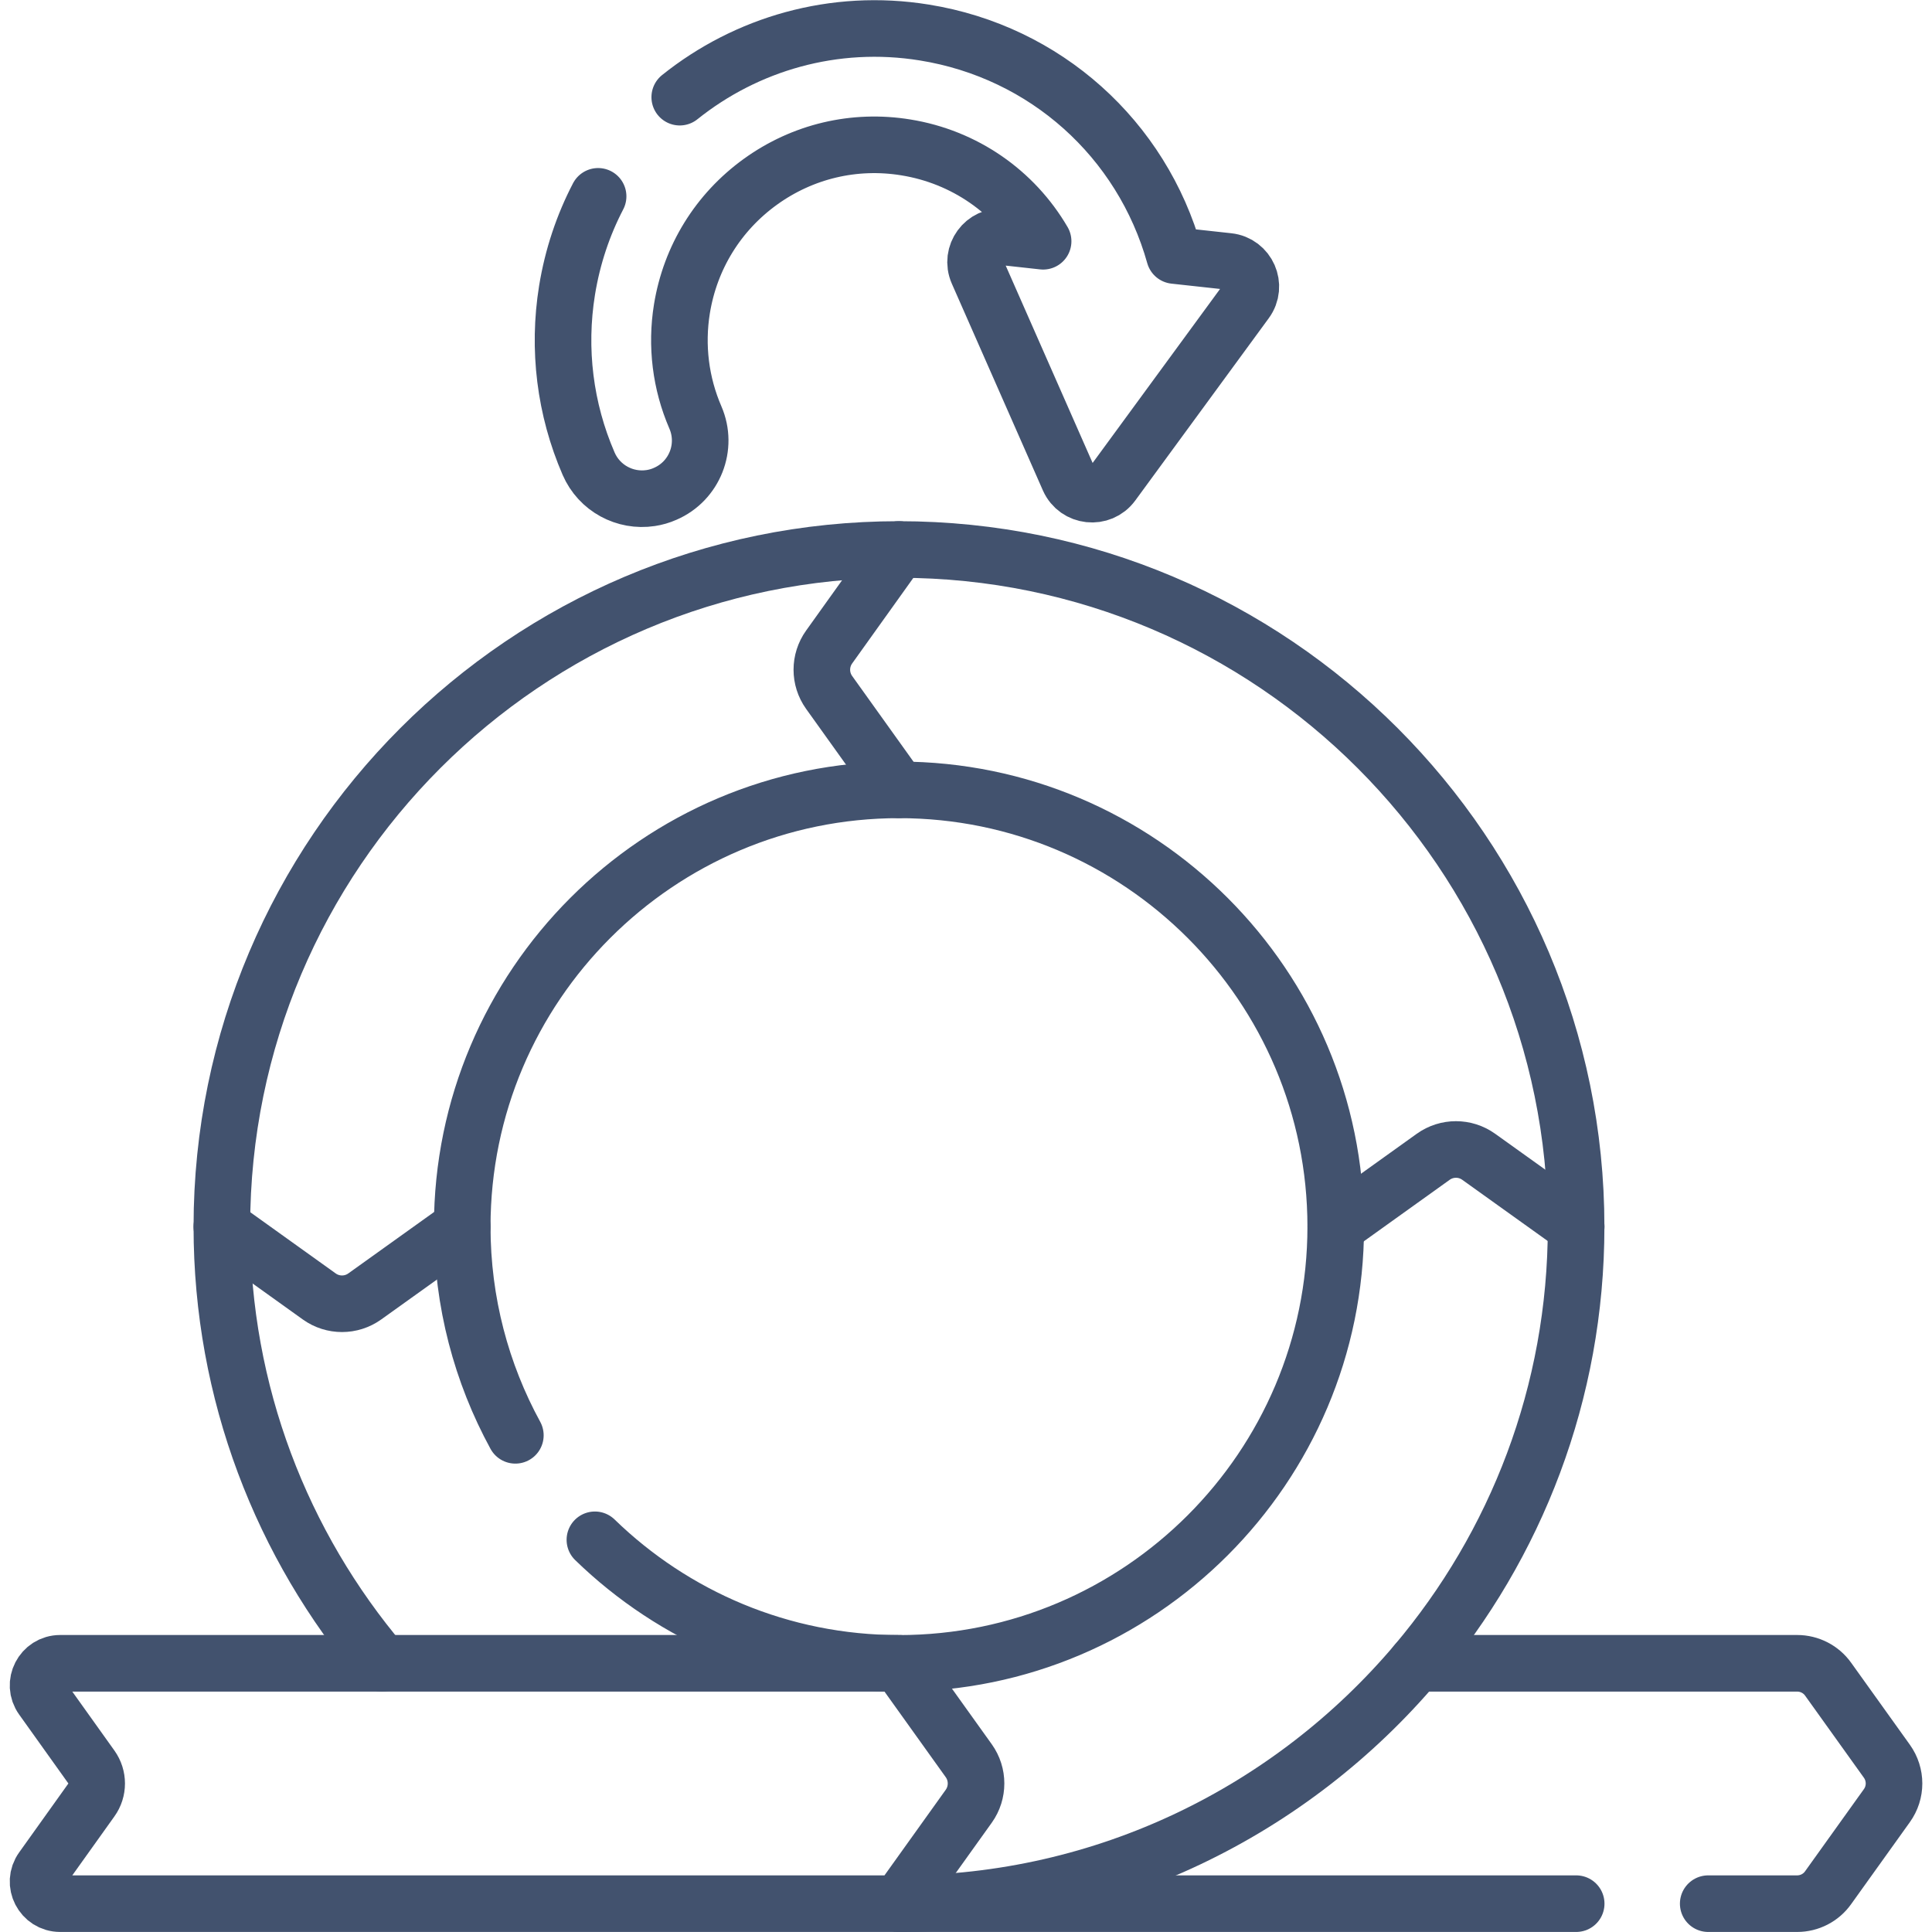 <svg width="24" height="24" viewBox="0 0 24 24" fill="none" xmlns="http://www.w3.org/2000/svg">
<g clip-path="url(#clip0_7697_19122)">
<path d="M8.444 1.207C9.269 0.546 10.36 0.222 11.483 0.404C12.986 0.646 14.183 1.724 14.59 3.174L15.258 3.247C15.498 3.273 15.621 3.55 15.477 3.746L13.819 6.01C13.676 6.205 13.376 6.173 13.277 5.951L12.146 3.383C12.048 3.161 12.227 2.917 12.467 2.943L12.958 2.997C12.599 2.383 11.983 1.949 11.252 1.831C10.613 1.727 9.971 1.879 9.446 2.258C8.921 2.637 8.575 3.197 8.471 3.837C8.397 4.295 8.455 4.762 8.638 5.185C8.797 5.551 8.629 5.977 8.262 6.135C8.204 6.161 8.143 6.178 8.083 6.187C7.766 6.235 7.445 6.067 7.312 5.76C7.018 5.082 6.926 4.337 7.044 3.606C7.112 3.188 7.244 2.796 7.43 2.439" stroke="#42526E" stroke-width="0.703" stroke-miterlimit="10" stroke-linecap="round" stroke-linejoin="round"/>
<path d="M11.167 23.649C13.74 23.649 16.046 22.489 17.591 20.663C18.831 19.197 19.579 17.303 19.579 15.238C19.579 10.6 15.806 6.826 11.167 6.826C6.529 6.826 2.756 10.6 2.756 15.238C2.756 17.303 3.504 19.197 4.745 20.663M7.39 19.128C8.368 20.078 9.701 20.663 11.168 20.663C14.159 20.663 16.593 18.229 16.593 15.238C16.593 12.246 14.159 9.812 11.168 9.812C8.176 9.812 5.742 12.246 5.742 15.238C5.742 16.175 5.981 17.059 6.402 17.83" stroke="#42526E" stroke-width="0.703" stroke-miterlimit="10" stroke-linecap="round" stroke-linejoin="round"/>
<path d="M17.592 20.662H22.325C22.478 20.662 22.622 20.736 22.71 20.86L23.439 21.878C23.558 22.044 23.558 22.266 23.439 22.431L22.71 23.449C22.622 23.574 22.478 23.648 22.325 23.648H21.22" stroke="#42526E" stroke-width="0.703" stroke-miterlimit="10" stroke-linecap="round" stroke-linejoin="round"/>
<path d="M19.58 23.648H11.168" stroke="#42526E" stroke-width="0.703" stroke-miterlimit="10" stroke-linecap="round" stroke-linejoin="round"/>
<path d="M11.168 23.648L12.034 22.438C12.155 22.269 12.155 22.041 12.034 21.872L11.168 20.662L11.167 20.662H4.745H0.748C0.524 20.662 0.394 20.915 0.525 21.096L1.135 21.95C1.223 22.073 1.223 22.238 1.135 22.36L0.525 23.214C0.394 23.395 0.524 23.648 0.748 23.648H11.167L11.168 23.648Z" stroke="#42526E" stroke-width="0.703" stroke-miterlimit="10" stroke-linecap="round" stroke-linejoin="round"/>
<path d="M16.594 15.237L17.804 14.37C17.973 14.249 18.2 14.249 18.369 14.37L19.58 15.237" stroke="#42526E" stroke-width="0.703" stroke-miterlimit="10" stroke-linecap="round" stroke-linejoin="round"/>
<path d="M11.166 9.812L10.3 8.602C10.179 8.433 10.179 8.206 10.3 8.037L11.166 6.826" stroke="#42526E" stroke-width="0.703" stroke-miterlimit="10" stroke-linecap="round" stroke-linejoin="round"/>
<path d="M5.742 15.238L4.531 16.105C4.362 16.226 4.135 16.226 3.966 16.105L2.756 15.238" stroke="#42526E" stroke-width="0.703" stroke-miterlimit="10" stroke-linecap="round" stroke-linejoin="round"/>
</g>
<defs>
<clipPath id="clip0_7697_19122">
<rect width="24" height="24" fill="white"/>
</clipPath>
</defs>
</svg>
